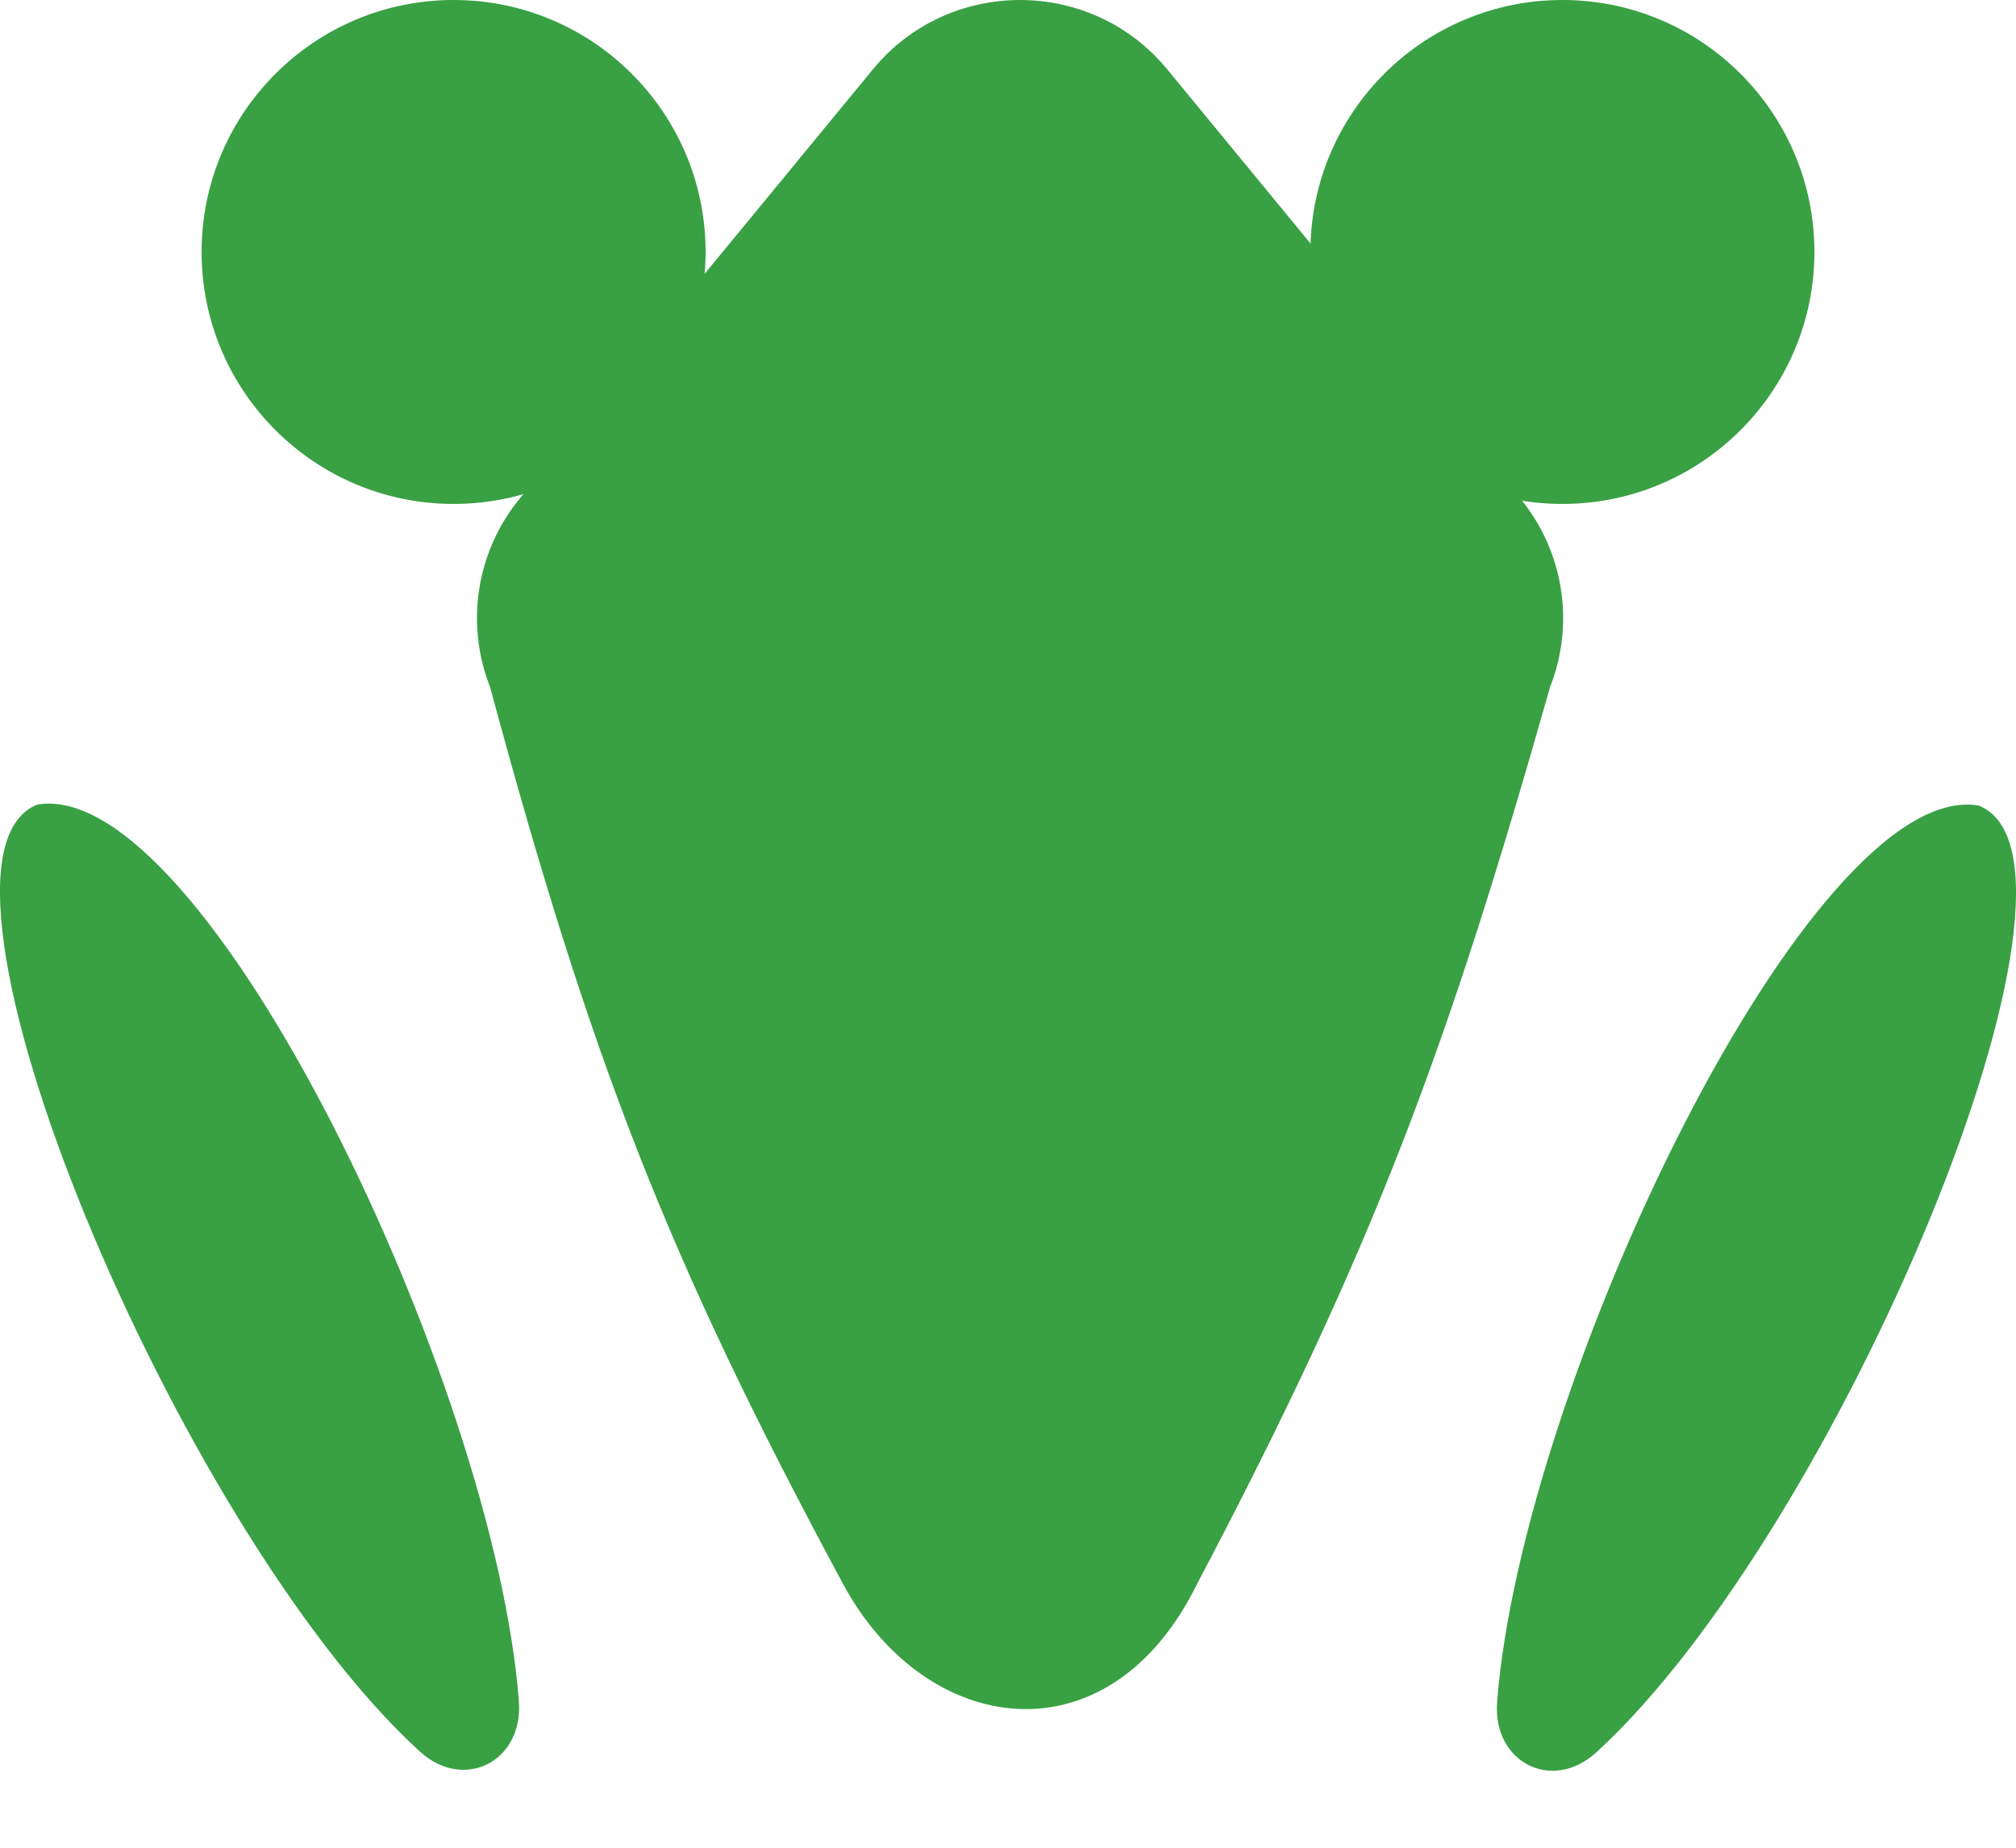 <svg width="36" height="33" viewBox="0 0 36 33" fill="none" xmlns="http://www.w3.org/2000/svg">
<path fill-rule="evenodd" clip-rule="evenodd" d="M8.1 9C10.585 9 12.6 6.985 12.6 4.5C12.6 2.015 10.585 0 8.1 0C5.615 0 3.6 2.015 3.6 4.5C3.6 6.985 5.615 9 8.1 9ZM27.9 9C30.385 9 32.4 6.985 32.4 4.5C32.4 2.015 30.385 0 27.9 0C25.415 0 23.4 2.015 23.4 4.5C23.4 6.985 25.415 9 27.9 9Z" fill="#39A044"/>
<path d="M9.285 8.899L15.587 1.239C16.945 -0.413 19.485 -0.413 20.844 1.239L27.145 8.899C27.923 9.844 28.127 11.132 27.68 12.269C25.846 18.729 24.549 22.263 21.378 28.286C19.8 31.5 16.53 31.031 15.053 28.286C11.91 22.449 10.55 18.93 8.751 12.269C8.304 11.132 8.508 9.844 9.285 8.899Z" fill="#39A044"/>
<path d="M0.668 14.369C3.656 13.874 8.834 24.707 9.266 30.386C9.347 31.455 8.287 32.004 7.495 31.28C3.173 27.331 -1.831 15.363 0.668 14.369Z" fill="#39A044"/>
<path d="M35.332 14.386C32.344 13.89 27.166 24.723 26.734 30.402C26.653 31.472 27.712 32.02 28.505 31.297C32.827 27.347 37.831 15.38 35.332 14.386Z" fill="#39A044"/>
</svg>
